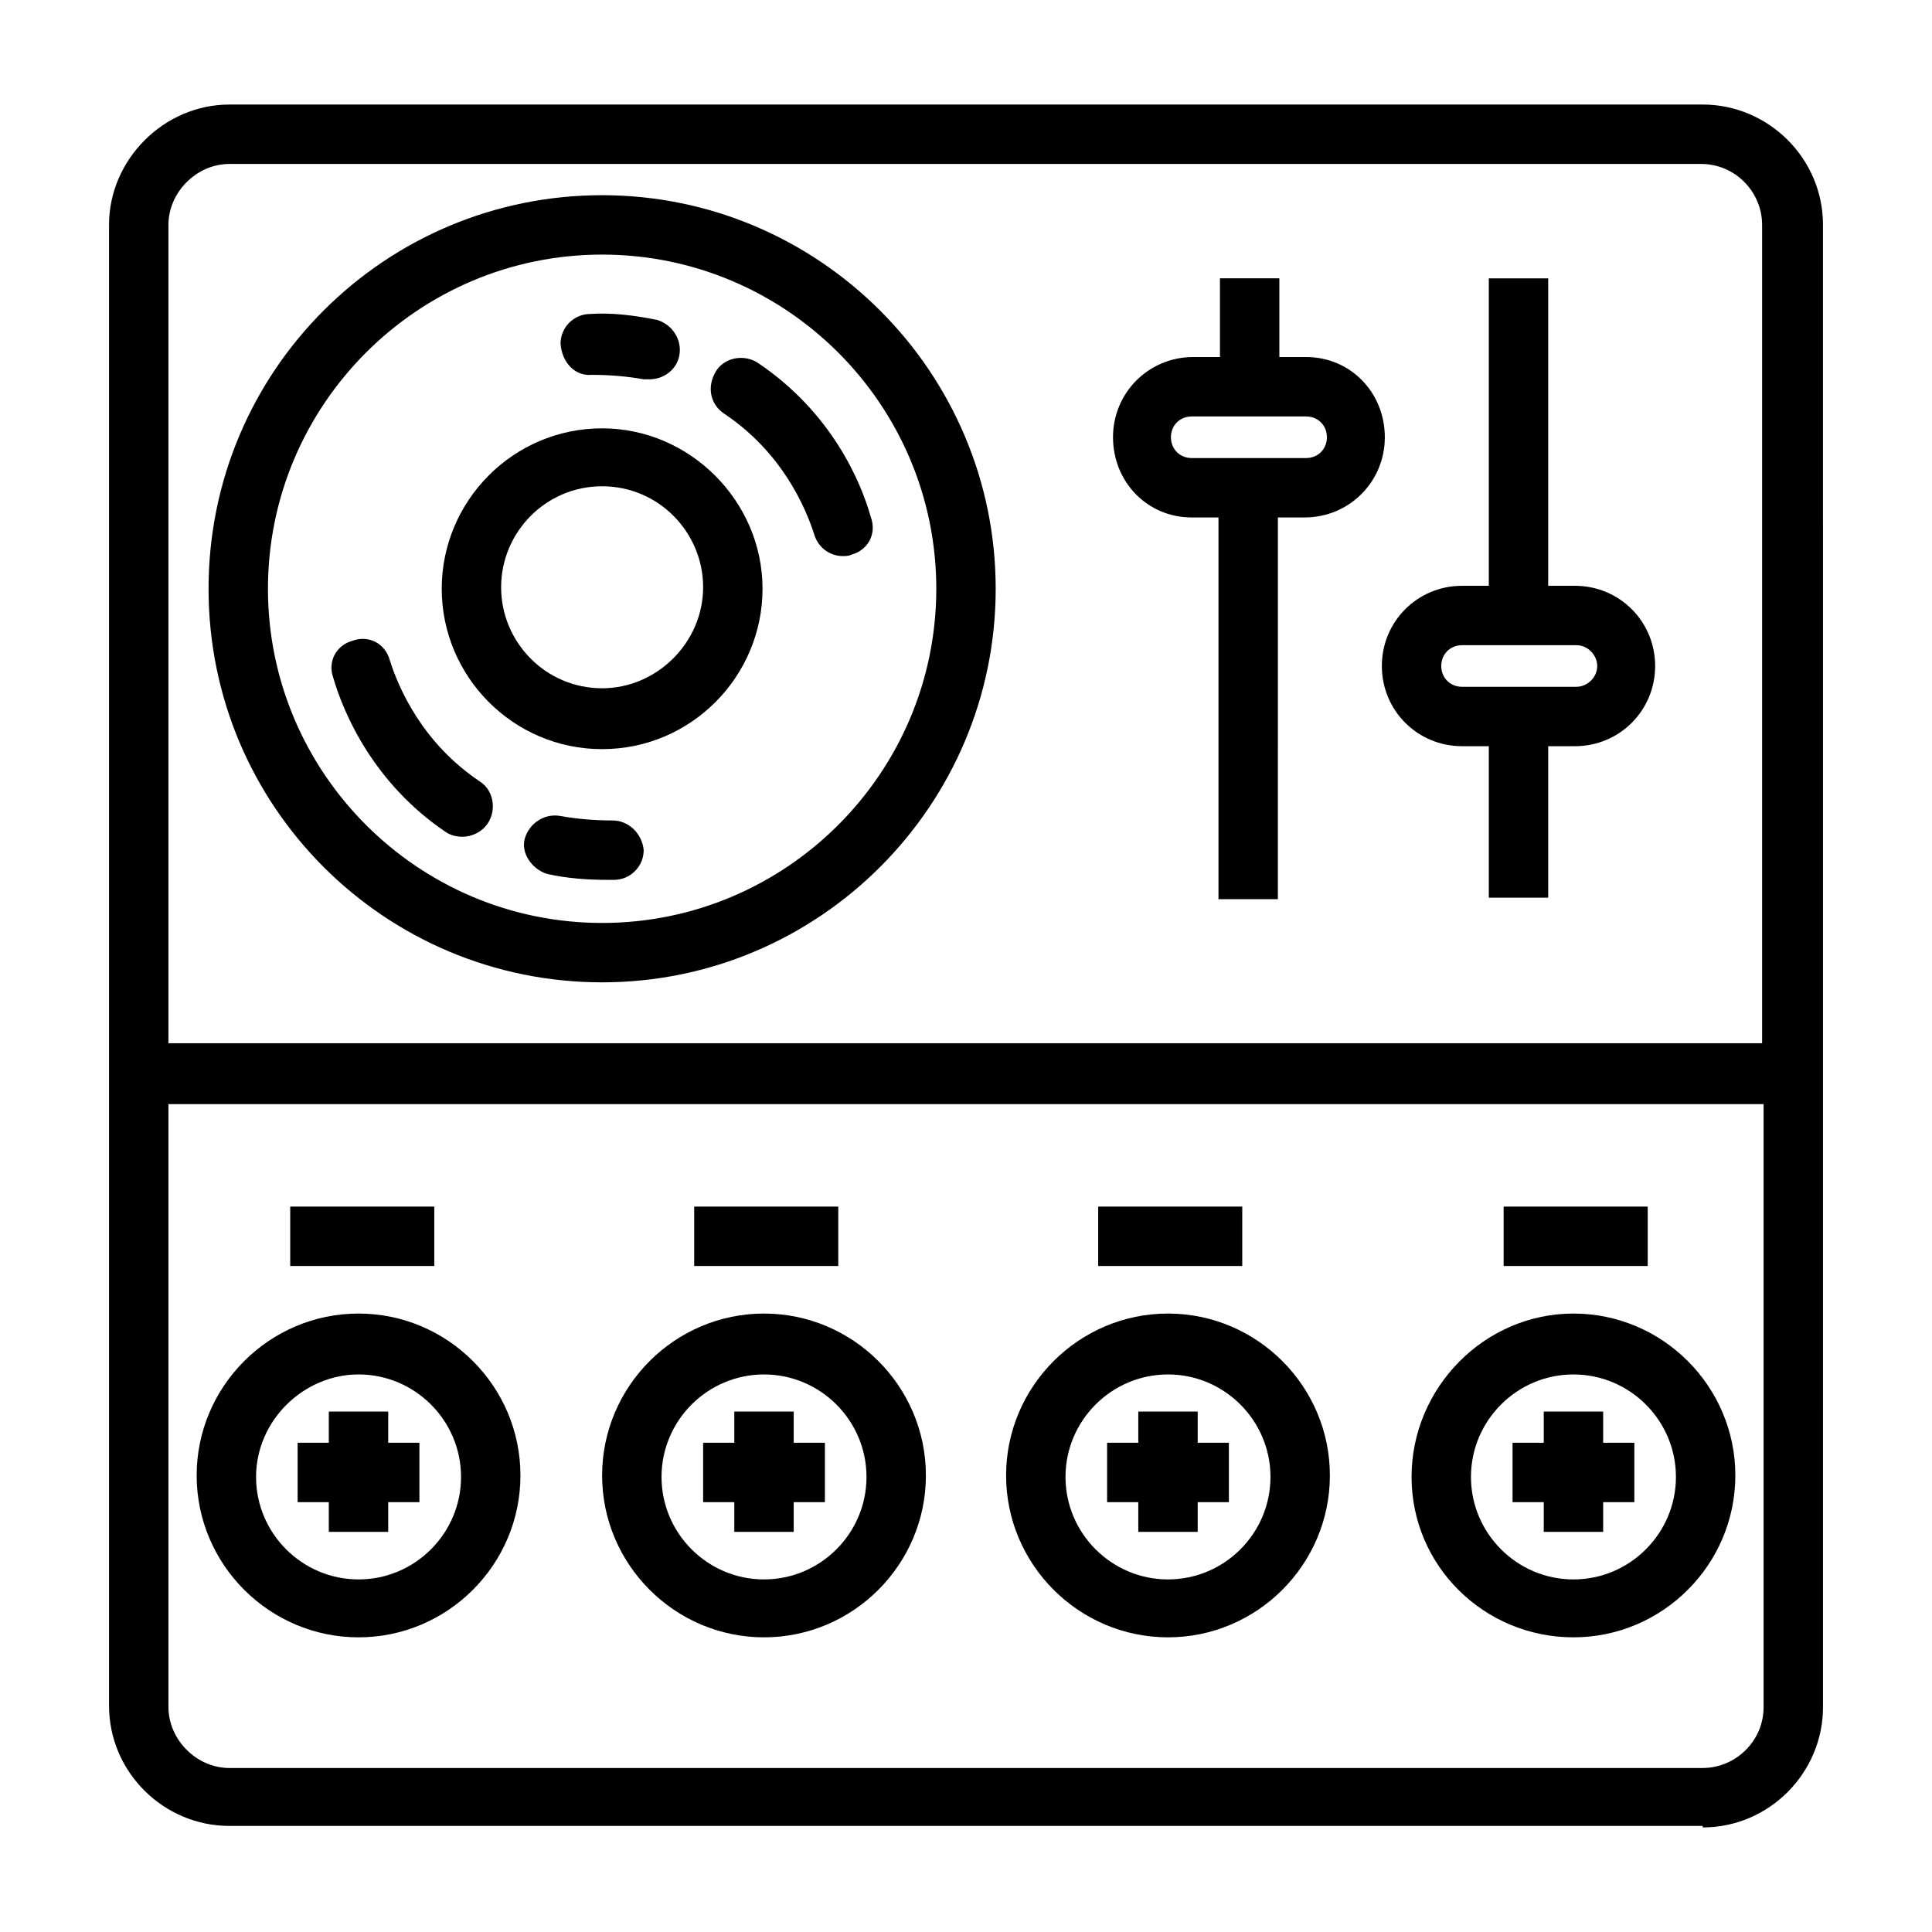 <?xml version="1.0" encoding="UTF-8"?>
<!-- Uploaded to: ICON Repo, www.svgrepo.com, Generator: ICON Repo Mixer Tools -->
<svg fill="#000000" width="800px" height="800px" version="1.1" viewBox="144 144 512 512" xmlns="http://www.w3.org/2000/svg">
 <g>
  <path d="m595.23 628.29c17.711 0 31.883-14.562 31.883-31.883l-0.004-392.82c0-17.711-14.562-31.883-31.883-31.883l-390.45 0.004c-17.32 0-31.883 14.562-31.883 31.879v392.42c0 17.711 14.562 31.883 31.883 31.883h390.45zm-390.45-440.84h390.06c9.055 0 16.137 7.477 16.137 16.137v216.88h-422.34v-216.88c0-8.656 7.481-16.137 16.141-16.137zm-16.141 408.95v-159.8h422.73v159.8c0 9.055-7.477 16.137-16.137 16.137l-390.45 0.004c-8.66 0-16.141-7.477-16.141-16.137z"/>
  <path d="m303.57 404.33c57.465 0 104.3-46.84 104.3-104.3 0-57.465-46.84-104.3-104.3-104.3s-104.3 46.445-104.3 104.3c0 57.859 46.84 104.3 104.3 104.3zm0-192.86c48.805 0 88.559 39.754 88.559 88.559 0 48.809-39.754 88.562-88.559 88.562-48.809 0-88.559-39.754-88.559-88.562 0-48.805 39.75-88.559 88.559-88.559z"/>
  <path d="m303.57 342.53c23.617 0 42.508-19.285 42.508-42.508 0-23.223-19.285-42.508-42.508-42.508-23.617 0-42.508 19.285-42.508 42.508 0 23.223 18.891 42.508 42.508 42.508zm0-69.664c14.957 0 26.766 12.203 26.766 26.766s-12.203 26.766-26.766 26.766c-14.957 0-26.766-12.203-26.766-26.766 0-14.566 11.809-26.766 26.766-26.766z"/>
  <path d="m335.84 253.58c15.352 10.234 21.648 24.797 24.008 32.273 1.18 3.543 4.328 5.512 7.477 5.512 0.789 0 1.574 0 2.363-0.395 4.328-1.18 6.691-5.512 5.117-9.84-2.754-9.84-10.629-27.945-29.914-40.934-3.543-2.363-8.66-1.574-11.02 1.969-2.754 4.328-1.57 9.055 1.969 11.414z"/>
  <path d="m300.81 243.34c4.723 0 9.445 0.395 13.777 1.18h1.574c3.543 0 7.086-2.363 7.871-6.297 0.789-4.328-1.969-8.266-5.902-9.445-5.902-1.18-11.809-1.969-17.711-1.574-4.328 0-7.871 3.543-7.871 7.871 0.387 5.117 3.93 8.66 8.262 8.266z"/>
  <path d="m262.24 364.57c1.18 0.789 2.754 1.18 4.328 1.18 2.363 0 5.117-1.18 6.691-3.543 2.363-3.543 1.574-8.66-1.969-11.02-15.352-10.234-21.648-24.797-24.008-32.273-1.18-4.328-5.512-6.691-9.84-5.117-4.328 1.18-6.691 5.512-5.117 9.84 2.754 9.445 10.629 27.945 29.914 40.934z"/>
  <path d="m306.32 361.43c-4.723 0-9.445-0.395-13.777-1.18-4.328-0.789-8.266 1.969-9.445 5.902-1.18 3.938 1.969 8.266 5.902 9.445 5.117 1.18 10.629 1.574 16.137 1.574h1.574c4.328 0 7.871-3.543 7.871-7.871-0.387-4.328-3.93-7.871-8.262-7.871z"/>
  <path d="m459.82 281.13h7.086v101.16h15.742l0.004-101.16h7.086c11.809 0 21.254-9.445 21.254-21.254-0.004-11.809-9.055-21.258-20.863-21.258h-7.086v-20.859h-15.742v20.859h-7.086c-11.809 0-21.254 9.445-21.254 21.254s9.055 21.258 20.859 21.258zm0-26.766h30.309c3.148 0 5.512 2.363 5.512 5.512 0 3.148-2.363 5.512-5.512 5.512h-30.309c-3.148 0-5.512-2.363-5.512-5.512 0.004-3.152 2.363-5.512 5.512-5.512z"/>
  <path d="m531.46 341.75h7.086v40.148h15.742v-40.148h7.086c11.809 0 21.254-9.445 21.254-21.254 0-11.809-9.445-21.254-21.254-21.254h-7.086v-81.477h-15.742v81.477h-7.086c-11.809 0-21.254 9.445-21.254 21.254 0 11.809 9.445 21.254 21.254 21.254zm0-26.766h30.309c3.148 0 5.512 2.754 5.512 5.512 0 3.148-2.754 5.512-5.512 5.512h-30.309c-3.148 0-5.512-2.363-5.512-5.512 0-3.148 2.363-5.512 5.512-5.512z"/>
  <path d="m239.02 577.91c23.617 0 42.902-19.285 42.902-42.902 0-23.617-19.285-42.902-42.902-42.902s-42.902 19.285-42.902 42.902c0 23.617 19.285 42.902 42.902 42.902zm0-69.668c14.957 0 27.16 12.203 27.16 27.16 0 14.957-12.203 27.16-27.16 27.16s-27.16-12.203-27.16-27.16c0-14.957 12.598-27.16 27.16-27.16z"/>
  <path d="m231.14 549.96h15.742v-7.871h8.266v-15.746h-8.266v-8.266h-15.742v8.266h-8.266v15.746h8.266z"/>
  <path d="m346.47 577.91c23.617 0 42.902-19.285 42.902-42.902 0-23.617-19.285-42.902-42.902-42.902s-42.902 19.285-42.902 42.902c0 23.617 19.285 42.902 42.902 42.902zm0-69.668c14.957 0 27.16 12.203 27.16 27.16 0 14.957-12.203 27.16-27.16 27.16s-27.16-12.203-27.16-27.16c0-14.957 12.203-27.16 27.16-27.16z"/>
  <path d="m338.6 549.96h15.742v-7.871h8.266v-15.746h-8.266v-8.266h-15.742v8.266h-8.266v15.746h8.266z"/>
  <path d="m453.53 577.91c23.617 0 42.902-19.285 42.902-42.902 0-23.617-19.285-42.902-42.902-42.902-23.617 0-42.902 19.285-42.902 42.902 0 23.617 19.289 42.902 42.902 42.902zm0-69.668c14.957 0 27.16 12.203 27.16 27.16 0 14.957-12.203 27.16-27.16 27.16-14.957 0-27.16-12.203-27.16-27.16 0.004-14.957 12.203-27.16 27.16-27.16z"/>
  <path d="m445.66 549.96h15.742v-7.871h8.266v-15.746h-8.266v-8.266h-15.742v8.266h-8.266v15.746h8.266z"/>
  <path d="m560.98 577.91c23.617 0 42.902-19.285 42.902-42.902 0-23.617-19.285-42.902-42.902-42.902-23.613 0-42.902 19.68-42.902 43.297 0 23.613 19.289 42.508 42.902 42.508zm0-69.668c14.957 0 27.16 12.203 27.16 27.16 0 14.957-12.203 27.16-27.16 27.16s-27.16-12.203-27.16-27.16c0.004-14.957 12.203-27.16 27.16-27.16z"/>
  <path d="m553.11 549.96h15.742v-7.871h8.266v-15.746h-8.266v-8.266h-15.742v8.266h-8.266v15.746h8.266z"/>
  <path d="m220.91 463.76h38.18v15.742h-38.18z"/>
  <path d="m327.97 463.76h38.18v15.742h-38.18z"/>
  <path d="m435.03 463.76h38.18v15.742h-38.18z"/>
  <path d="m542.48 463.76h38.18v15.742h-38.18z"/>
 </g>
</svg>